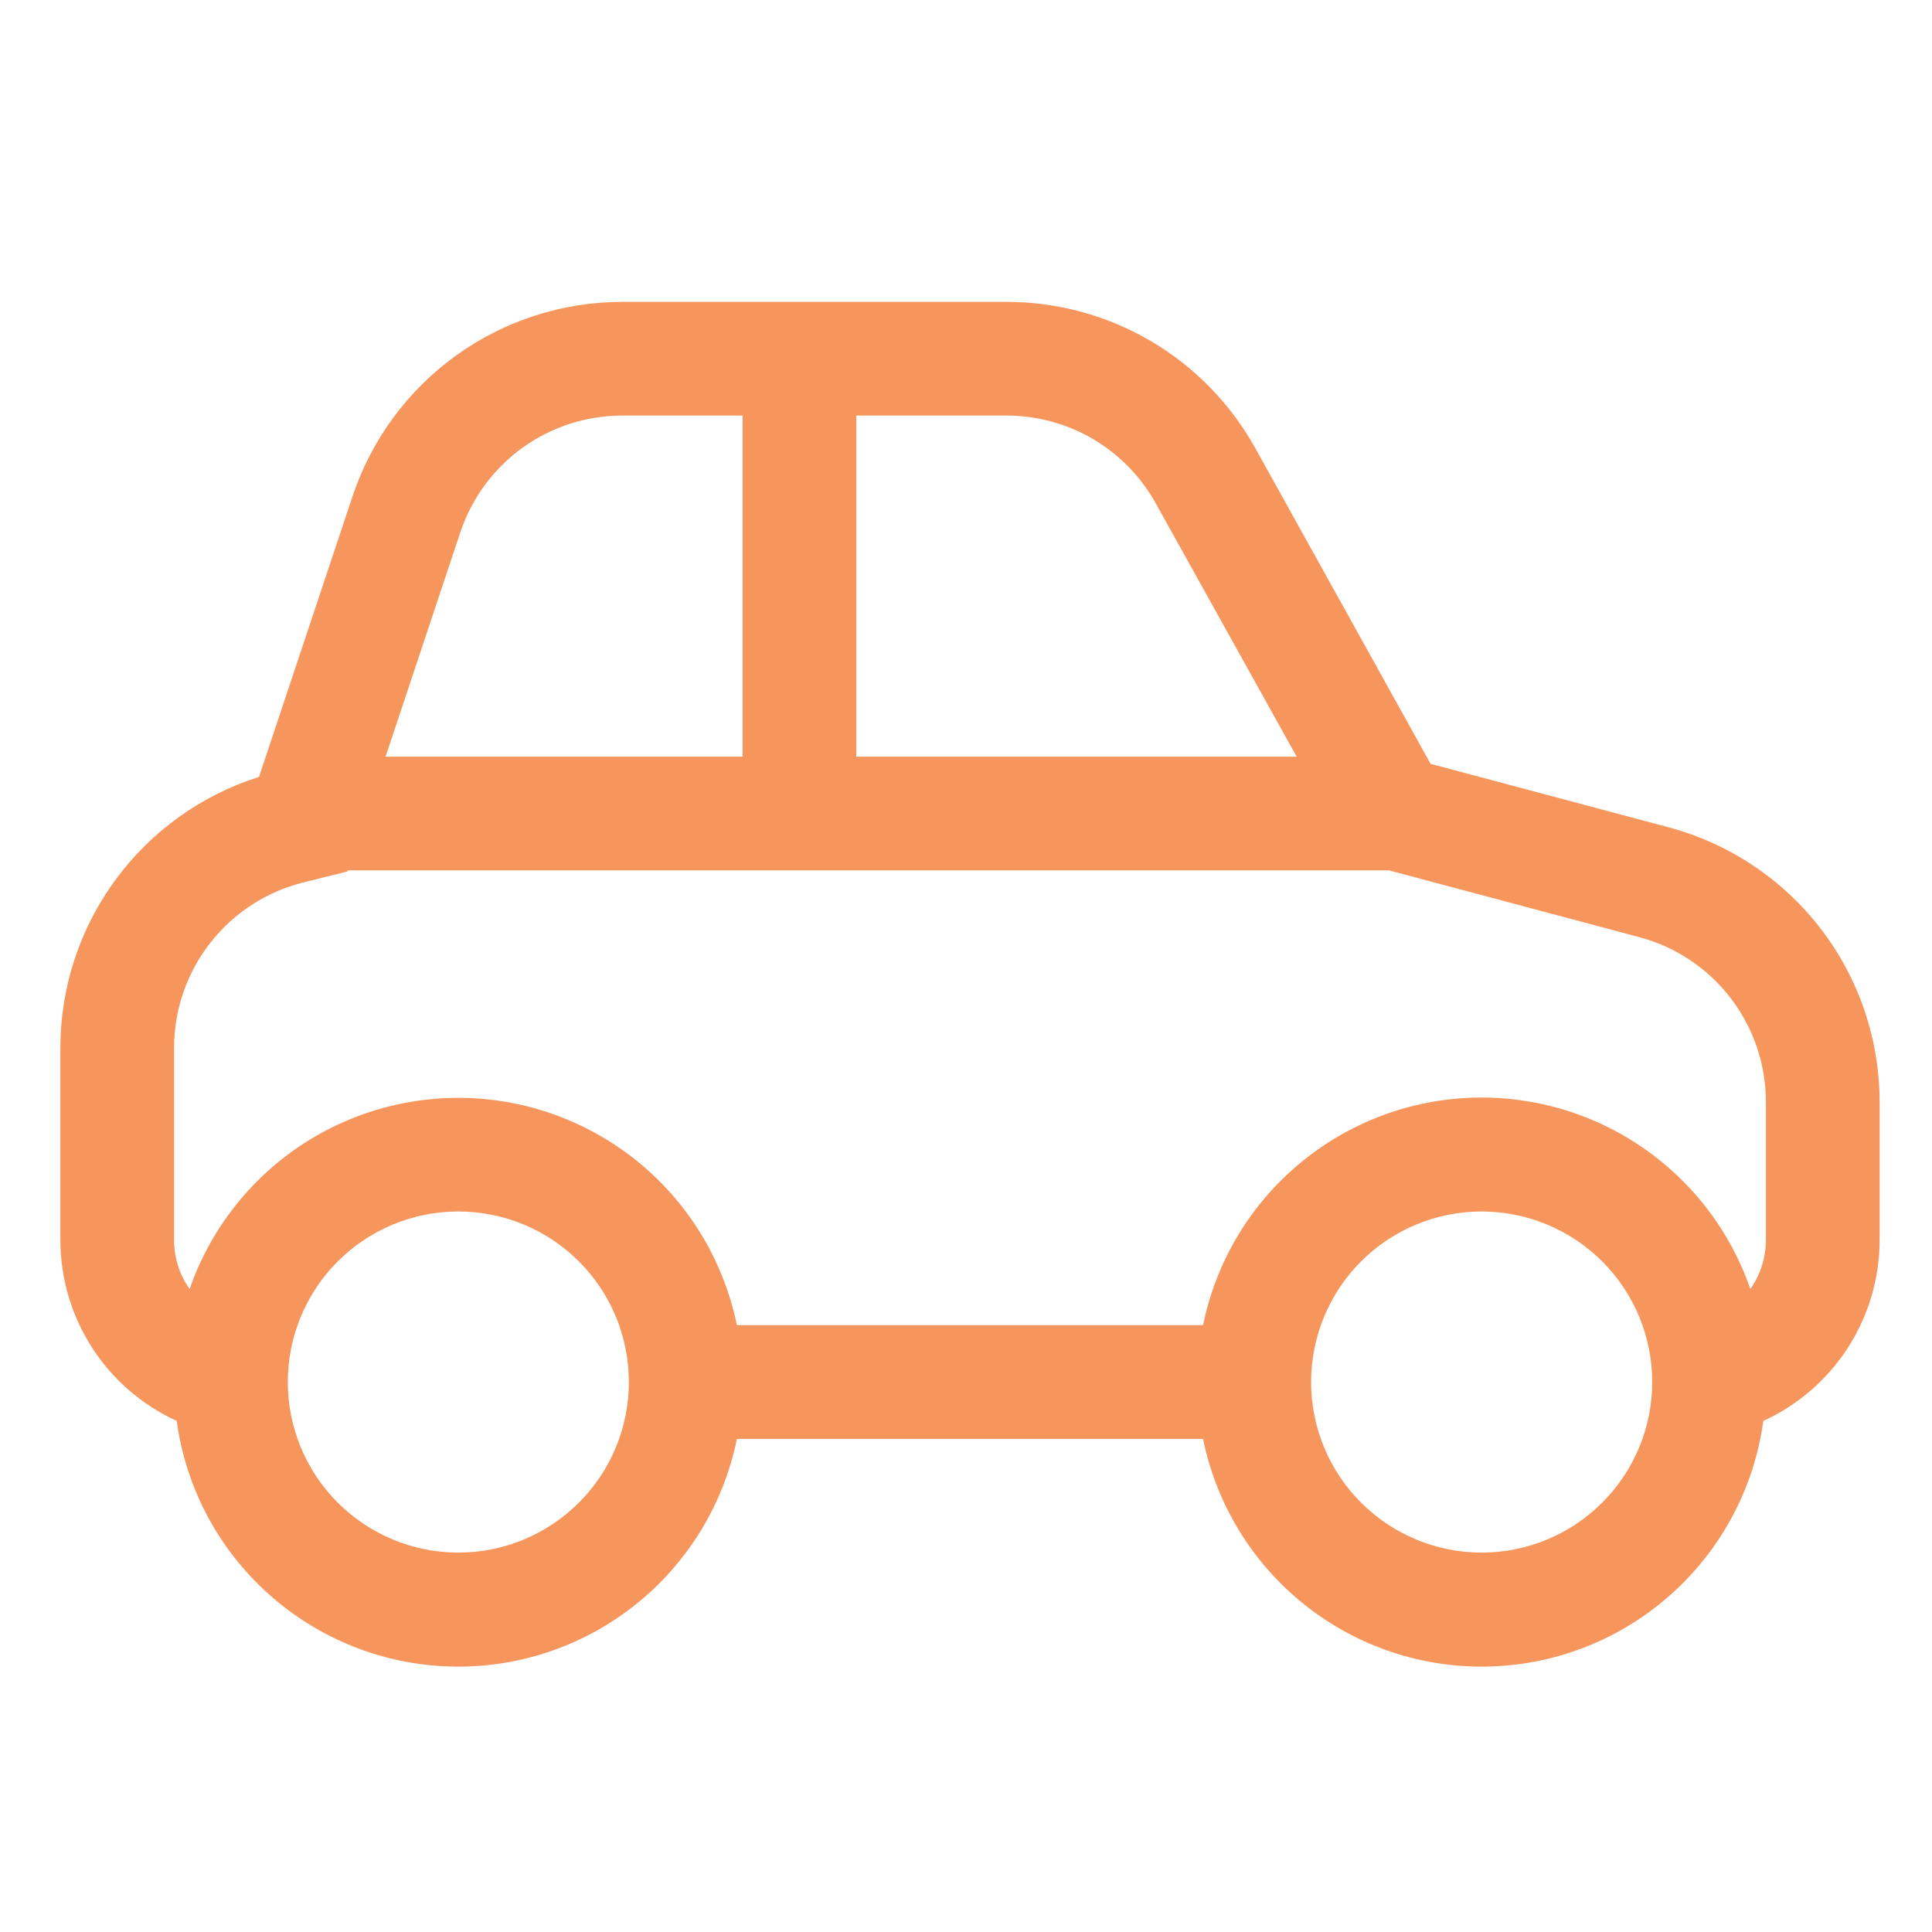 <svg width="32" height="32" viewBox="0 0 32 32" fill="none" xmlns="http://www.w3.org/2000/svg">
<path d="M7.625 8.815L6.386 12.533H12.3V6.883H10.307C9.714 6.883 9.135 7.069 8.654 7.416C8.173 7.763 7.813 8.253 7.625 8.815ZM5.761 14.416L5.753 14.435L5.252 14.559L5.023 14.616C4.411 14.769 3.869 15.122 3.481 15.619C3.093 16.116 2.883 16.728 2.883 17.358V20.537C2.883 20.838 2.977 21.121 3.141 21.35C3.479 20.376 4.128 19.539 4.988 18.968C5.849 18.398 6.872 18.126 7.902 18.194C8.931 18.262 9.91 18.667 10.688 19.345C11.465 20.023 11.998 20.938 12.205 21.949H19.927C20.132 20.937 20.665 20.021 21.443 19.342C22.22 18.662 23.2 18.257 24.23 18.189C25.261 18.121 26.285 18.394 27.145 18.965C28.005 19.536 28.654 20.374 28.991 21.35C29.159 21.113 29.249 20.828 29.249 20.537V18.253C29.249 17.63 29.044 17.024 28.664 16.53C28.285 16.037 27.753 15.682 27.151 15.522L23.006 14.416H5.759H5.761ZM21.477 12.533L19.143 8.337C18.899 7.897 18.541 7.53 18.108 7.274C17.674 7.019 17.18 6.884 16.676 6.883H14.183V12.533H21.477ZM31.132 20.537C31.132 21.169 30.951 21.787 30.609 22.319C30.267 22.85 29.78 23.273 29.206 23.535C29.055 24.637 28.519 25.65 27.692 26.394C26.866 27.139 25.803 27.567 24.692 27.602C23.58 27.638 22.492 27.279 21.62 26.589C20.748 25.899 20.148 24.922 19.927 23.833H12.205C11.984 24.922 11.384 25.899 10.512 26.589C9.64 27.279 8.552 27.638 7.44 27.602C6.329 27.567 5.266 27.139 4.44 26.394C3.613 25.65 3.077 24.637 2.927 23.535C2.352 23.273 1.865 22.85 1.523 22.319C1.182 21.787 1 21.169 1 20.537V17.358C1 16.357 1.319 15.382 1.911 14.575C2.502 13.768 3.336 13.17 4.29 12.868L5.84 8.218C6.153 7.281 6.752 6.466 7.554 5.888C8.356 5.311 9.319 5 10.307 5H16.674C17.514 5 18.339 5.224 19.063 5.65C19.787 6.076 20.383 6.688 20.791 7.422L23.695 12.652L27.637 13.703C28.639 13.97 29.526 14.561 30.158 15.384C30.79 16.206 31.132 17.215 31.132 18.253V20.537ZM7.591 20.066C6.842 20.066 6.124 20.364 5.594 20.893C5.064 21.423 4.767 22.142 4.767 22.891C4.767 23.64 5.064 24.359 5.594 24.888C6.124 25.418 6.842 25.716 7.591 25.716C8.341 25.716 9.059 25.418 9.589 24.888C10.119 24.359 10.416 23.64 10.416 22.891C10.416 22.142 10.119 21.423 9.589 20.893C9.059 20.364 8.341 20.066 7.591 20.066ZM24.541 20.066C23.791 20.066 23.073 20.364 22.543 20.893C22.013 21.423 21.716 22.142 21.716 22.891C21.716 23.64 22.013 24.359 22.543 24.888C23.073 25.418 23.791 25.716 24.541 25.716C25.29 25.716 26.008 25.418 26.538 24.888C27.068 24.359 27.366 23.64 27.366 22.891C27.366 22.142 27.068 21.423 26.538 20.893C26.008 20.364 25.29 20.066 24.541 20.066Z" fill="#F6965C"/>
</svg>
